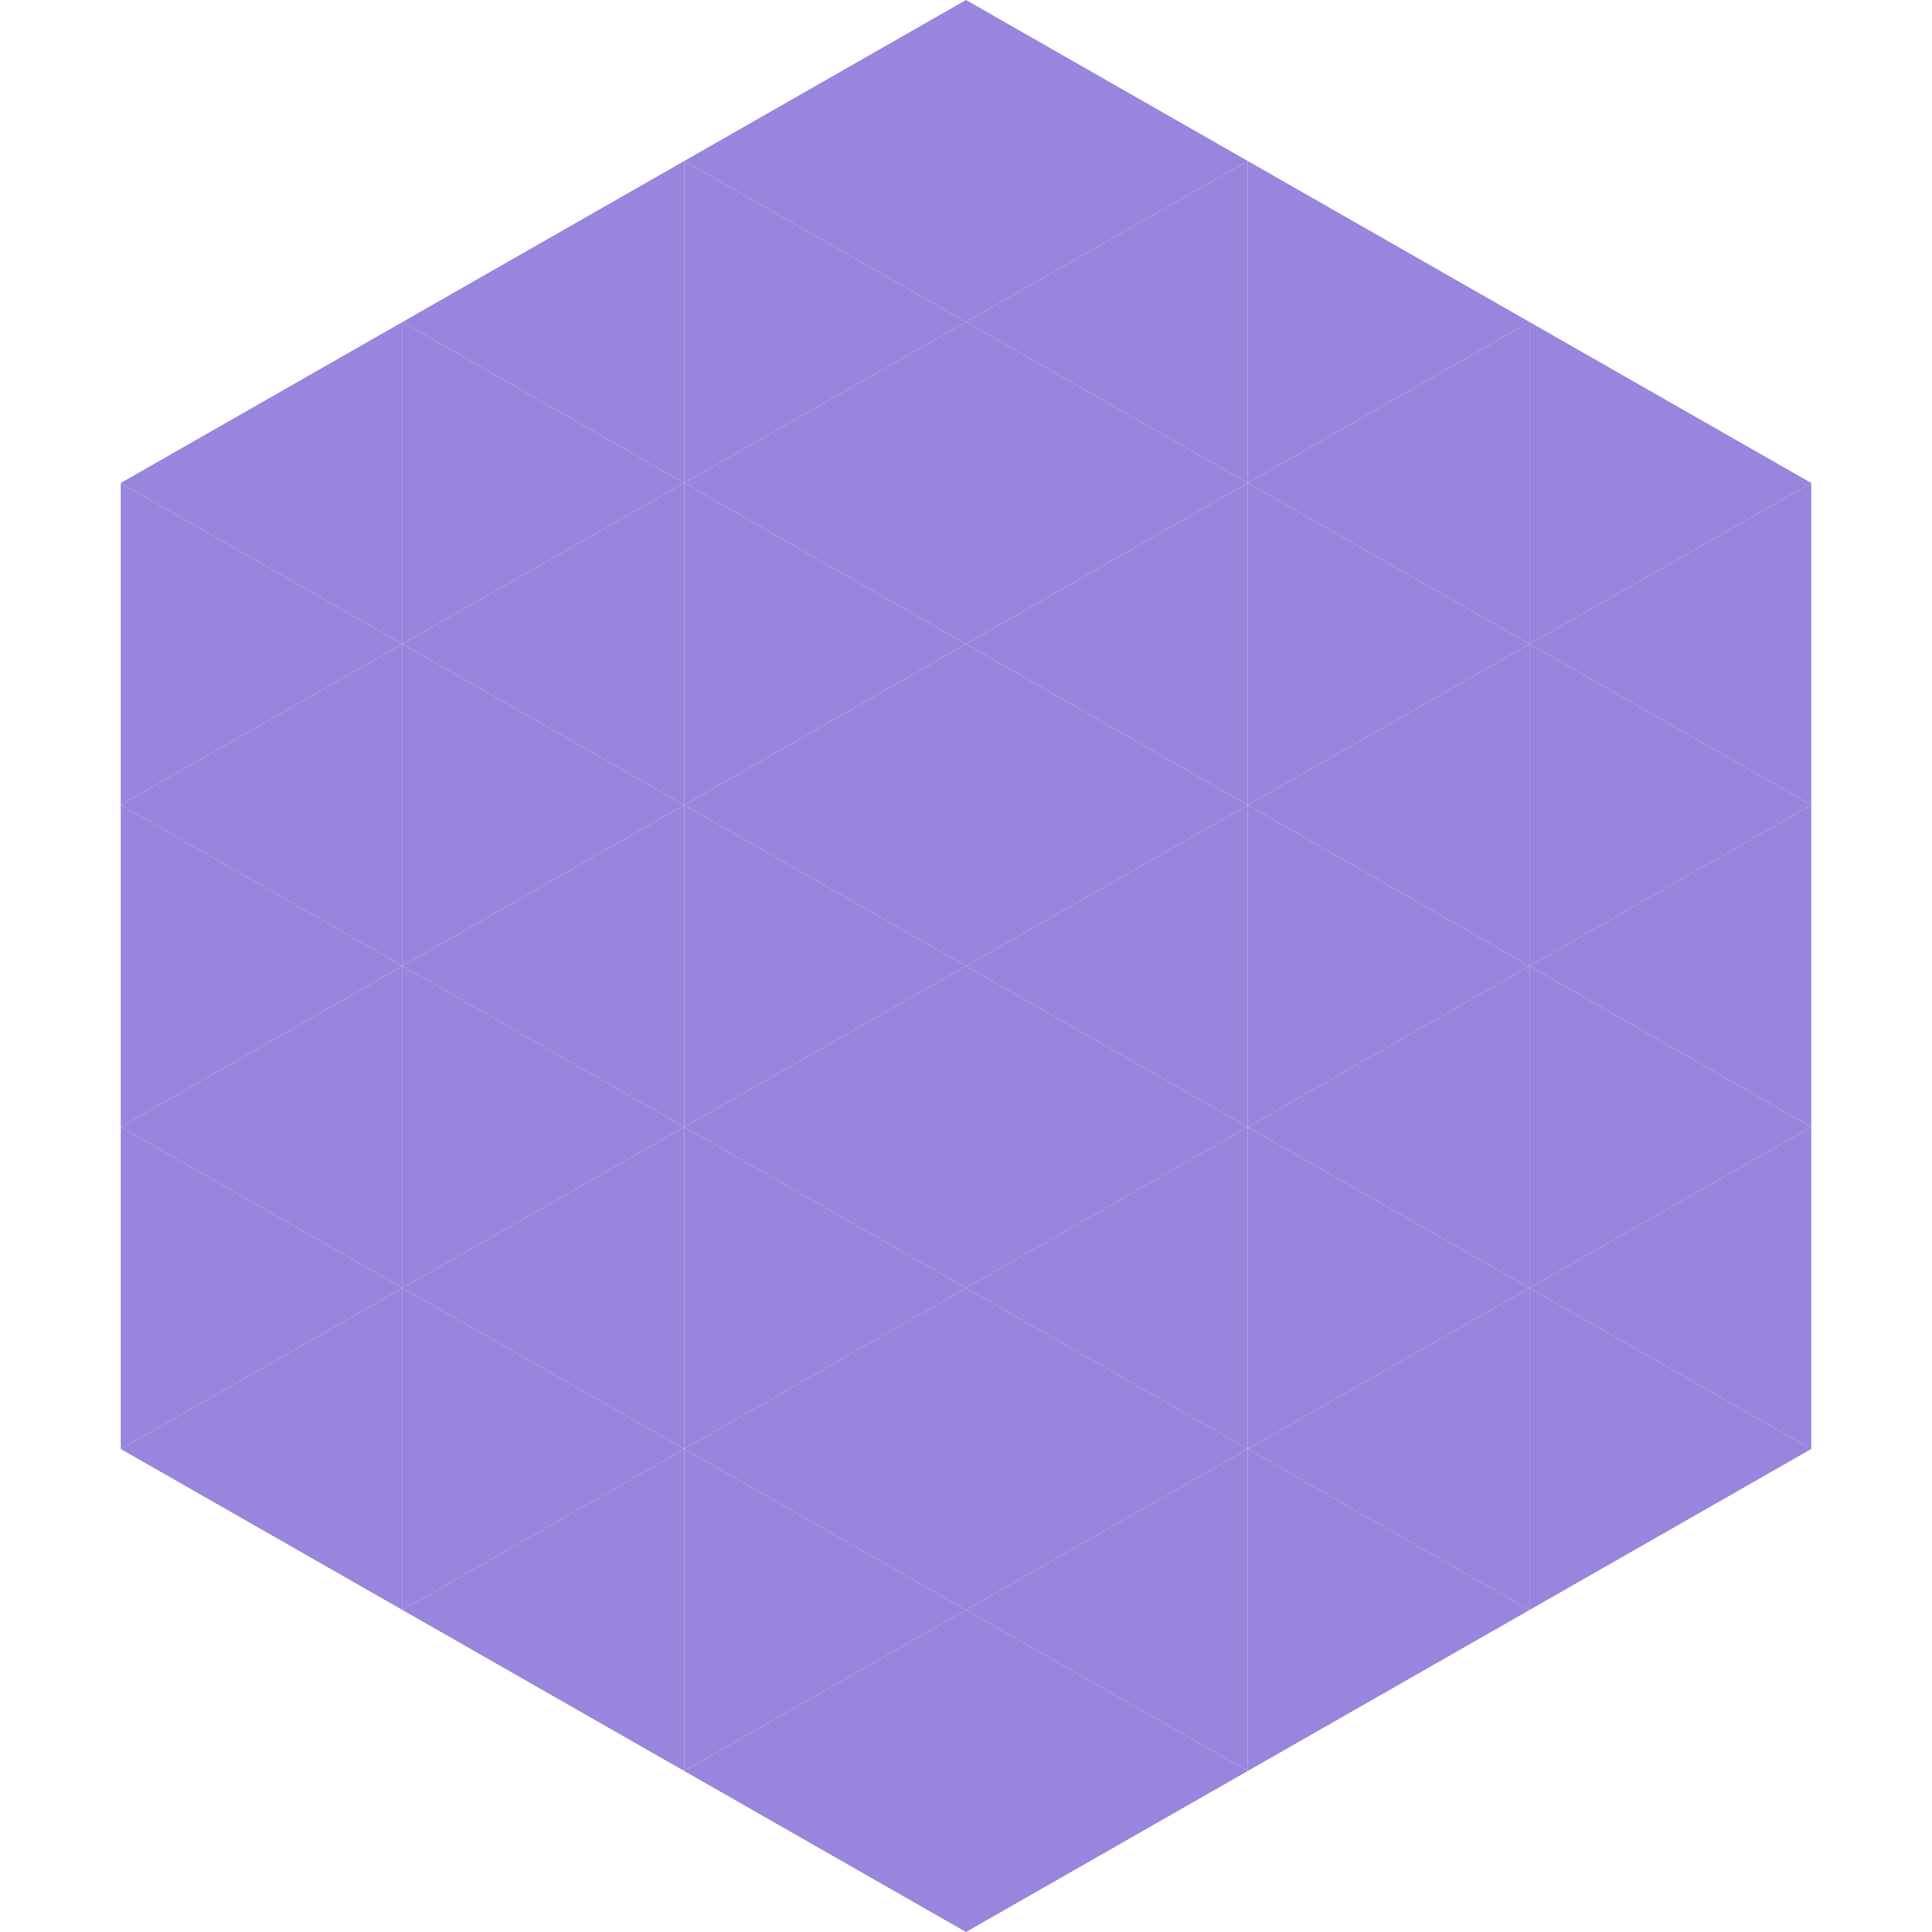 <?xml version="1.0"?>
<!-- Generated by SVGo -->
<svg width="240" height="240"
     xmlns="http://www.w3.org/2000/svg"
     xmlns:xlink="http://www.w3.org/1999/xlink">
<polygon points="50,40 15,60 50,80" style="fill:rgb(153,133,222)" />
<polygon points="190,40 225,60 190,80" style="fill:rgb(153,133,222)" />
<polygon points="15,60 50,80 15,100" style="fill:rgb(153,133,222)" />
<polygon points="225,60 190,80 225,100" style="fill:rgb(153,133,222)" />
<polygon points="50,80 15,100 50,120" style="fill:rgb(153,133,222)" />
<polygon points="190,80 225,100 190,120" style="fill:rgb(153,133,222)" />
<polygon points="15,100 50,120 15,140" style="fill:rgb(153,133,222)" />
<polygon points="225,100 190,120 225,140" style="fill:rgb(153,133,222)" />
<polygon points="50,120 15,140 50,160" style="fill:rgb(153,133,222)" />
<polygon points="190,120 225,140 190,160" style="fill:rgb(153,133,222)" />
<polygon points="15,140 50,160 15,180" style="fill:rgb(153,133,222)" />
<polygon points="225,140 190,160 225,180" style="fill:rgb(153,133,222)" />
<polygon points="50,160 15,180 50,200" style="fill:rgb(153,133,222)" />
<polygon points="190,160 225,180 190,200" style="fill:rgb(153,133,222)" />
<polygon points="15,180 50,200 15,220" style="fill:rgb(255,255,255); fill-opacity:0" />
<polygon points="225,180 190,200 225,220" style="fill:rgb(255,255,255); fill-opacity:0" />
<polygon points="50,0 85,20 50,40" style="fill:rgb(255,255,255); fill-opacity:0" />
<polygon points="190,0 155,20 190,40" style="fill:rgb(255,255,255); fill-opacity:0" />
<polygon points="85,20 50,40 85,60" style="fill:rgb(153,133,222)" />
<polygon points="155,20 190,40 155,60" style="fill:rgb(153,133,222)" />
<polygon points="50,40 85,60 50,80" style="fill:rgb(153,133,222)" />
<polygon points="190,40 155,60 190,80" style="fill:rgb(153,133,222)" />
<polygon points="85,60 50,80 85,100" style="fill:rgb(153,133,222)" />
<polygon points="155,60 190,80 155,100" style="fill:rgb(153,133,222)" />
<polygon points="50,80 85,100 50,120" style="fill:rgb(153,133,222)" />
<polygon points="190,80 155,100 190,120" style="fill:rgb(153,133,222)" />
<polygon points="85,100 50,120 85,140" style="fill:rgb(153,133,222)" />
<polygon points="155,100 190,120 155,140" style="fill:rgb(153,133,222)" />
<polygon points="50,120 85,140 50,160" style="fill:rgb(153,133,222)" />
<polygon points="190,120 155,140 190,160" style="fill:rgb(153,133,222)" />
<polygon points="85,140 50,160 85,180" style="fill:rgb(153,133,222)" />
<polygon points="155,140 190,160 155,180" style="fill:rgb(153,133,222)" />
<polygon points="50,160 85,180 50,200" style="fill:rgb(153,133,222)" />
<polygon points="190,160 155,180 190,200" style="fill:rgb(153,133,222)" />
<polygon points="85,180 50,200 85,220" style="fill:rgb(153,133,222)" />
<polygon points="155,180 190,200 155,220" style="fill:rgb(153,133,222)" />
<polygon points="120,0 85,20 120,40" style="fill:rgb(153,133,222)" />
<polygon points="120,0 155,20 120,40" style="fill:rgb(153,133,222)" />
<polygon points="85,20 120,40 85,60" style="fill:rgb(153,133,222)" />
<polygon points="155,20 120,40 155,60" style="fill:rgb(153,133,222)" />
<polygon points="120,40 85,60 120,80" style="fill:rgb(153,133,222)" />
<polygon points="120,40 155,60 120,80" style="fill:rgb(153,133,222)" />
<polygon points="85,60 120,80 85,100" style="fill:rgb(153,133,222)" />
<polygon points="155,60 120,80 155,100" style="fill:rgb(153,133,222)" />
<polygon points="120,80 85,100 120,120" style="fill:rgb(153,133,222)" />
<polygon points="120,80 155,100 120,120" style="fill:rgb(153,133,222)" />
<polygon points="85,100 120,120 85,140" style="fill:rgb(153,133,222)" />
<polygon points="155,100 120,120 155,140" style="fill:rgb(153,133,222)" />
<polygon points="120,120 85,140 120,160" style="fill:rgb(153,133,222)" />
<polygon points="120,120 155,140 120,160" style="fill:rgb(153,133,222)" />
<polygon points="85,140 120,160 85,180" style="fill:rgb(153,133,222)" />
<polygon points="155,140 120,160 155,180" style="fill:rgb(153,133,222)" />
<polygon points="120,160 85,180 120,200" style="fill:rgb(153,133,222)" />
<polygon points="120,160 155,180 120,200" style="fill:rgb(153,133,222)" />
<polygon points="85,180 120,200 85,220" style="fill:rgb(153,133,222)" />
<polygon points="155,180 120,200 155,220" style="fill:rgb(153,133,222)" />
<polygon points="120,200 85,220 120,240" style="fill:rgb(153,133,222)" />
<polygon points="120,200 155,220 120,240" style="fill:rgb(153,133,222)" />
<polygon points="85,220 120,240 85,260" style="fill:rgb(255,255,255); fill-opacity:0" />
<polygon points="155,220 120,240 155,260" style="fill:rgb(255,255,255); fill-opacity:0" />
</svg>
